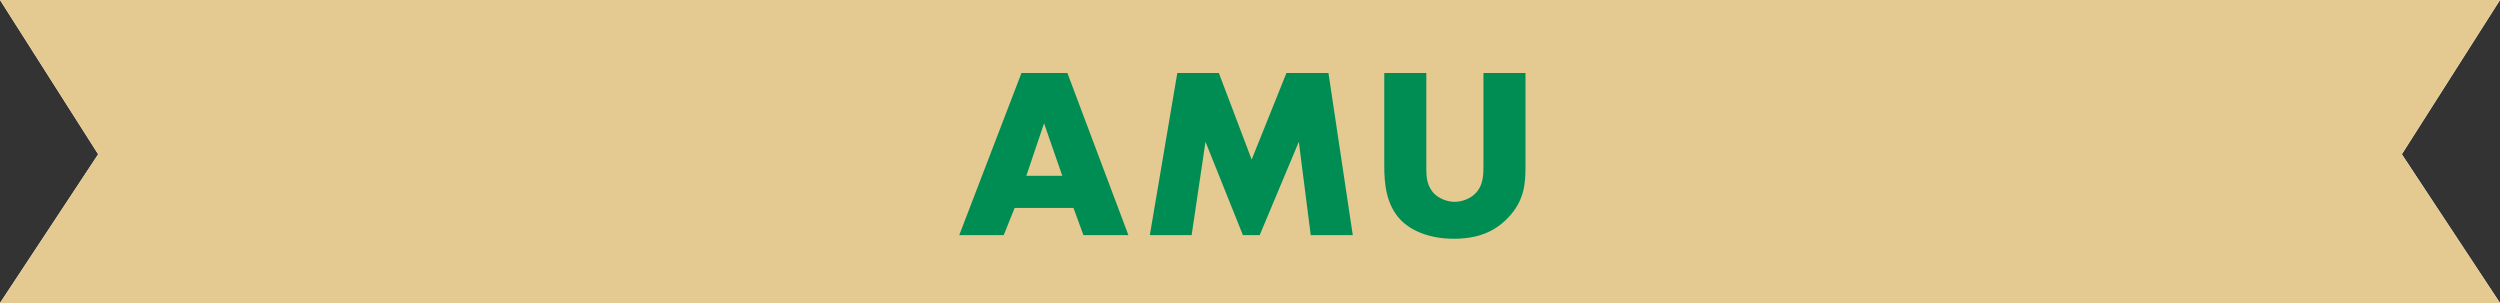 <?xml version="1.0" encoding="UTF-8"?>
<svg id="_レイヤー_2" data-name="レイヤー 2" xmlns="http://www.w3.org/2000/svg" viewBox="0 0 720 87.26">
  <rect x="0" y="0" width="720" height="87.26" fill="#333333" stroke="none"/>
  <defs>
    <style>
      .cls-1 {
        fill: #e4ca91;
      }

      .cls-2 {
        fill: #fff;
      }

      .cls-3 {
        fill: #008d53;
      }
    </style>
  </defs>
  <g id="fix">
    <g>
      <g>
        <polygon class="cls-2" points="0 0 720 0 691.73 44.43 720 87.26 0 87.26 28.27 44.43 0 0"/>
        <polygon class="cls-1" points="0 0 720 0 691.73 44.43 720 87.26 0 87.26 28.27 44.43 0 0"/>
      </g>
      <g>
        <path class="cls-3" d="M309.16,59.88h-16.94l-3.15,7.84h-12.81l17.92-46.69h13.23l17.57,46.69h-12.95l-2.87-7.84ZM305.94,50.64l-5.25-15.12-5.11,15.12h10.36Z"/>
        <path class="cls-3" d="M331.15,67.72l7.91-46.69h11.97l9.45,24.92,10.01-24.92h12.11l7,46.69h-12.11l-3.43-26.88-11.27,26.88h-4.83l-10.78-26.88-3.99,26.88h-12.04Z"/>
        <path class="cls-3" d="M410.78,21.02v27.65c0,1.96.07,4.97,2.38,7.21,1.4,1.33,3.64,2.24,5.74,2.24s4.27-.84,5.6-2.03c2.8-2.45,2.73-5.88,2.73-8.47v-26.6h12.11v26.81c0,4.9-.21,10.01-5.25,15.12-3.92,3.99-8.82,5.81-15.4,5.81-7.35,0-12.6-2.52-15.47-5.6-4.06-4.41-4.55-10.36-4.55-15.33v-26.81h12.11Z"/>
      </g>
    </g>
  </g>
</svg>